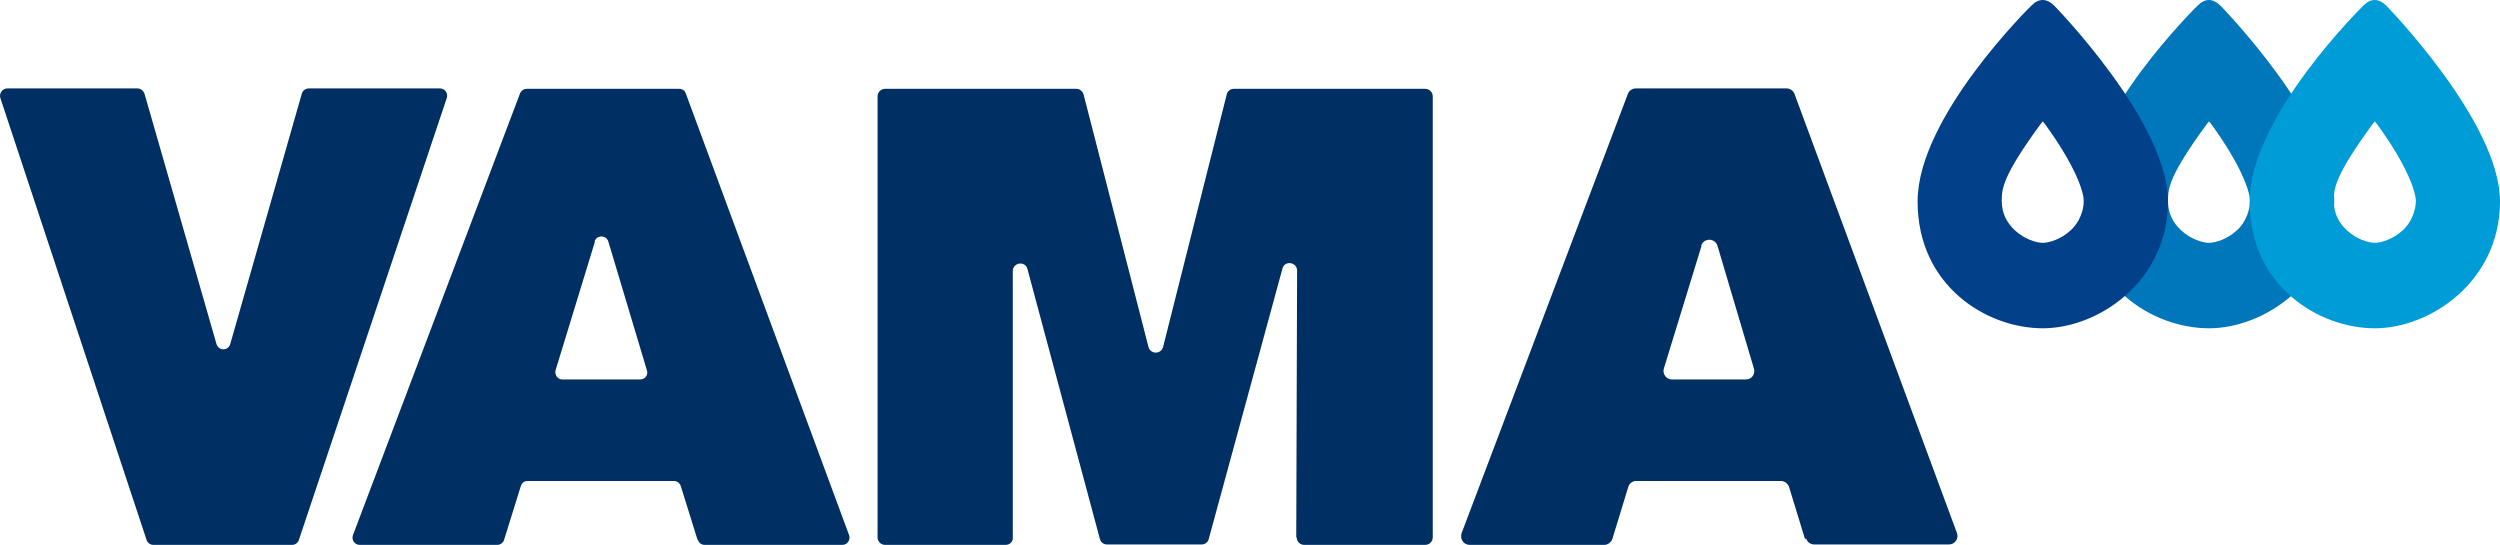 <svg width="156" height="34" viewBox="0 0 156 34" fill="none" xmlns="http://www.w3.org/2000/svg">
<path d="M18.209 34H9.561C9.379 34 9.196 33.868 9.143 33.683L0.025 6.124C-0.079 5.834 0.156 5.517 0.443 5.517H8.569C8.778 5.517 8.934 5.649 9.013 5.834L13.507 21.461C13.637 21.91 14.238 21.91 14.369 21.461L18.836 5.834C18.889 5.649 19.071 5.517 19.28 5.517H27.458C27.771 5.517 27.98 5.834 27.876 6.124L18.653 33.683C18.601 33.868 18.418 34 18.235 34" fill="#003063"/>
<path d="M37.125 15.073L34.669 23.098C34.59 23.388 34.8 23.679 35.087 23.679H39.947C40.26 23.679 40.469 23.388 40.364 23.098L37.961 15.073C37.83 14.651 37.229 14.651 37.099 15.073M43.526 33.683L42.481 30.331C42.428 30.146 42.246 30.014 42.063 30.014H32.919C32.709 30.014 32.553 30.146 32.5 30.331L31.455 33.683C31.403 33.868 31.22 34 31.037 34H22.442C22.128 34 21.919 33.683 22.024 33.393L32.448 5.834C32.527 5.649 32.683 5.543 32.866 5.543H42.376C42.559 5.543 42.742 5.649 42.794 5.834L52.983 33.393C53.088 33.683 52.879 34 52.566 34H43.97C43.761 34 43.604 33.868 43.552 33.683" fill="#003063"/>
<path d="M80.886 33.525L80.939 16.894C80.939 16.34 80.155 16.235 80.024 16.762L75.426 33.63C75.374 33.842 75.191 33.974 74.982 33.974H69.077C68.868 33.974 68.686 33.842 68.633 33.63L64.113 16.789C63.983 16.261 63.199 16.366 63.199 16.921V33.525C63.225 33.789 63.016 34 62.755 34H55.23C54.969 34 54.76 33.789 54.76 33.525V6.019C54.76 5.755 54.969 5.543 55.23 5.543H67.17C67.379 5.543 67.562 5.702 67.614 5.887L71.664 21.646C71.794 22.121 72.448 22.121 72.578 21.646L76.549 5.887C76.602 5.675 76.785 5.543 76.994 5.543H88.933C89.195 5.543 89.404 5.755 89.404 6.019V33.525C89.404 33.789 89.195 34 88.933 34H81.383C81.122 34 80.913 33.789 80.913 33.525" fill="#003063"/>
<path d="M106.177 15.337L103.826 22.992C103.721 23.335 103.982 23.679 104.322 23.679H108.946C109.312 23.679 109.547 23.335 109.443 22.992L107.17 15.337C107.013 14.835 106.308 14.835 106.151 15.337M112.63 33.63L111.637 30.384C111.559 30.172 111.35 30.014 111.141 30.014H102.101C101.866 30.014 101.657 30.172 101.605 30.384L100.612 33.63C100.534 33.842 100.325 34 100.116 34H91.703C91.337 34 91.076 33.63 91.207 33.261L101.579 5.86C101.657 5.649 101.866 5.517 102.075 5.517H111.481C111.69 5.517 111.899 5.649 111.977 5.86L122.114 33.261C122.245 33.604 121.983 33.974 121.618 33.974H113.205C112.97 33.974 112.761 33.815 112.709 33.604" fill="#003063"/>
<g style="mix-blend-mode:multiply">
<path d="M137.842 7.576C137.894 7.629 137.92 7.682 137.973 7.734C139.88 10.348 140.402 11.985 140.402 12.539C140.402 13.093 140.141 13.885 139.566 14.387C138.992 14.915 138.26 15.152 137.842 15.152C137.424 15.152 136.693 14.915 136.118 14.387C135.569 13.885 135.282 13.278 135.282 12.539C135.282 11.8 135.308 11.008 137.711 7.734C137.764 7.682 137.79 7.629 137.842 7.576ZM137.842 0C137.607 0 137.372 0.106 137.137 0.343C137.137 0.343 130.03 7.286 130.03 12.565C130.03 17.845 134.341 20.485 137.842 20.485C141.343 20.485 145.654 17.528 145.654 12.565C145.654 7.602 138.548 0.343 138.548 0.343C138.338 0.132 138.077 0 137.842 0Z" fill="#0077BB"/>
</g>
<g style="mix-blend-mode:multiply">
<path d="M148.188 7.576C148.24 7.629 148.267 7.682 148.319 7.734C150.226 10.348 150.749 11.985 150.749 12.539C150.749 13.093 150.487 13.885 149.913 14.387C149.338 14.915 148.606 15.152 148.188 15.152C147.77 15.152 147.039 14.915 146.464 14.387C145.915 13.885 145.628 13.278 145.628 12.539C145.628 11.8 145.654 11.008 148.058 7.734C148.11 7.682 148.136 7.629 148.188 7.576ZM148.188 0C147.953 0 147.718 0.106 147.483 0.343C147.483 0.343 140.376 7.286 140.376 12.565C140.376 17.845 144.687 20.485 148.188 20.485C151.689 20.485 156 17.528 156 12.565C156 7.602 148.894 0.343 148.894 0.343C148.685 0.132 148.423 0 148.188 0Z" fill="#009CD8"/>
</g>
<g style="mix-blend-mode:multiply">
<path d="M127.47 7.576C127.522 7.629 127.548 7.682 127.601 7.734C129.508 10.348 130.03 11.985 130.03 12.539C130.03 13.093 129.769 13.885 129.194 14.387C128.62 14.915 127.888 15.152 127.47 15.152C127.052 15.152 126.32 14.915 125.746 14.387C125.197 13.885 124.91 13.278 124.91 12.539C124.91 11.8 124.936 11.008 127.339 7.734C127.392 7.682 127.418 7.629 127.47 7.576ZM127.47 0C127.235 0 127 0.106 126.765 0.343C126.765 0.343 119.658 7.286 119.658 12.565C119.658 17.845 123.969 20.485 127.47 20.485C130.971 20.485 135.282 17.528 135.282 12.565C135.282 7.602 128.175 0.343 128.175 0.343C127.966 0.132 127.705 0 127.47 0Z" fill="#024089"/>
</g>
</svg>
